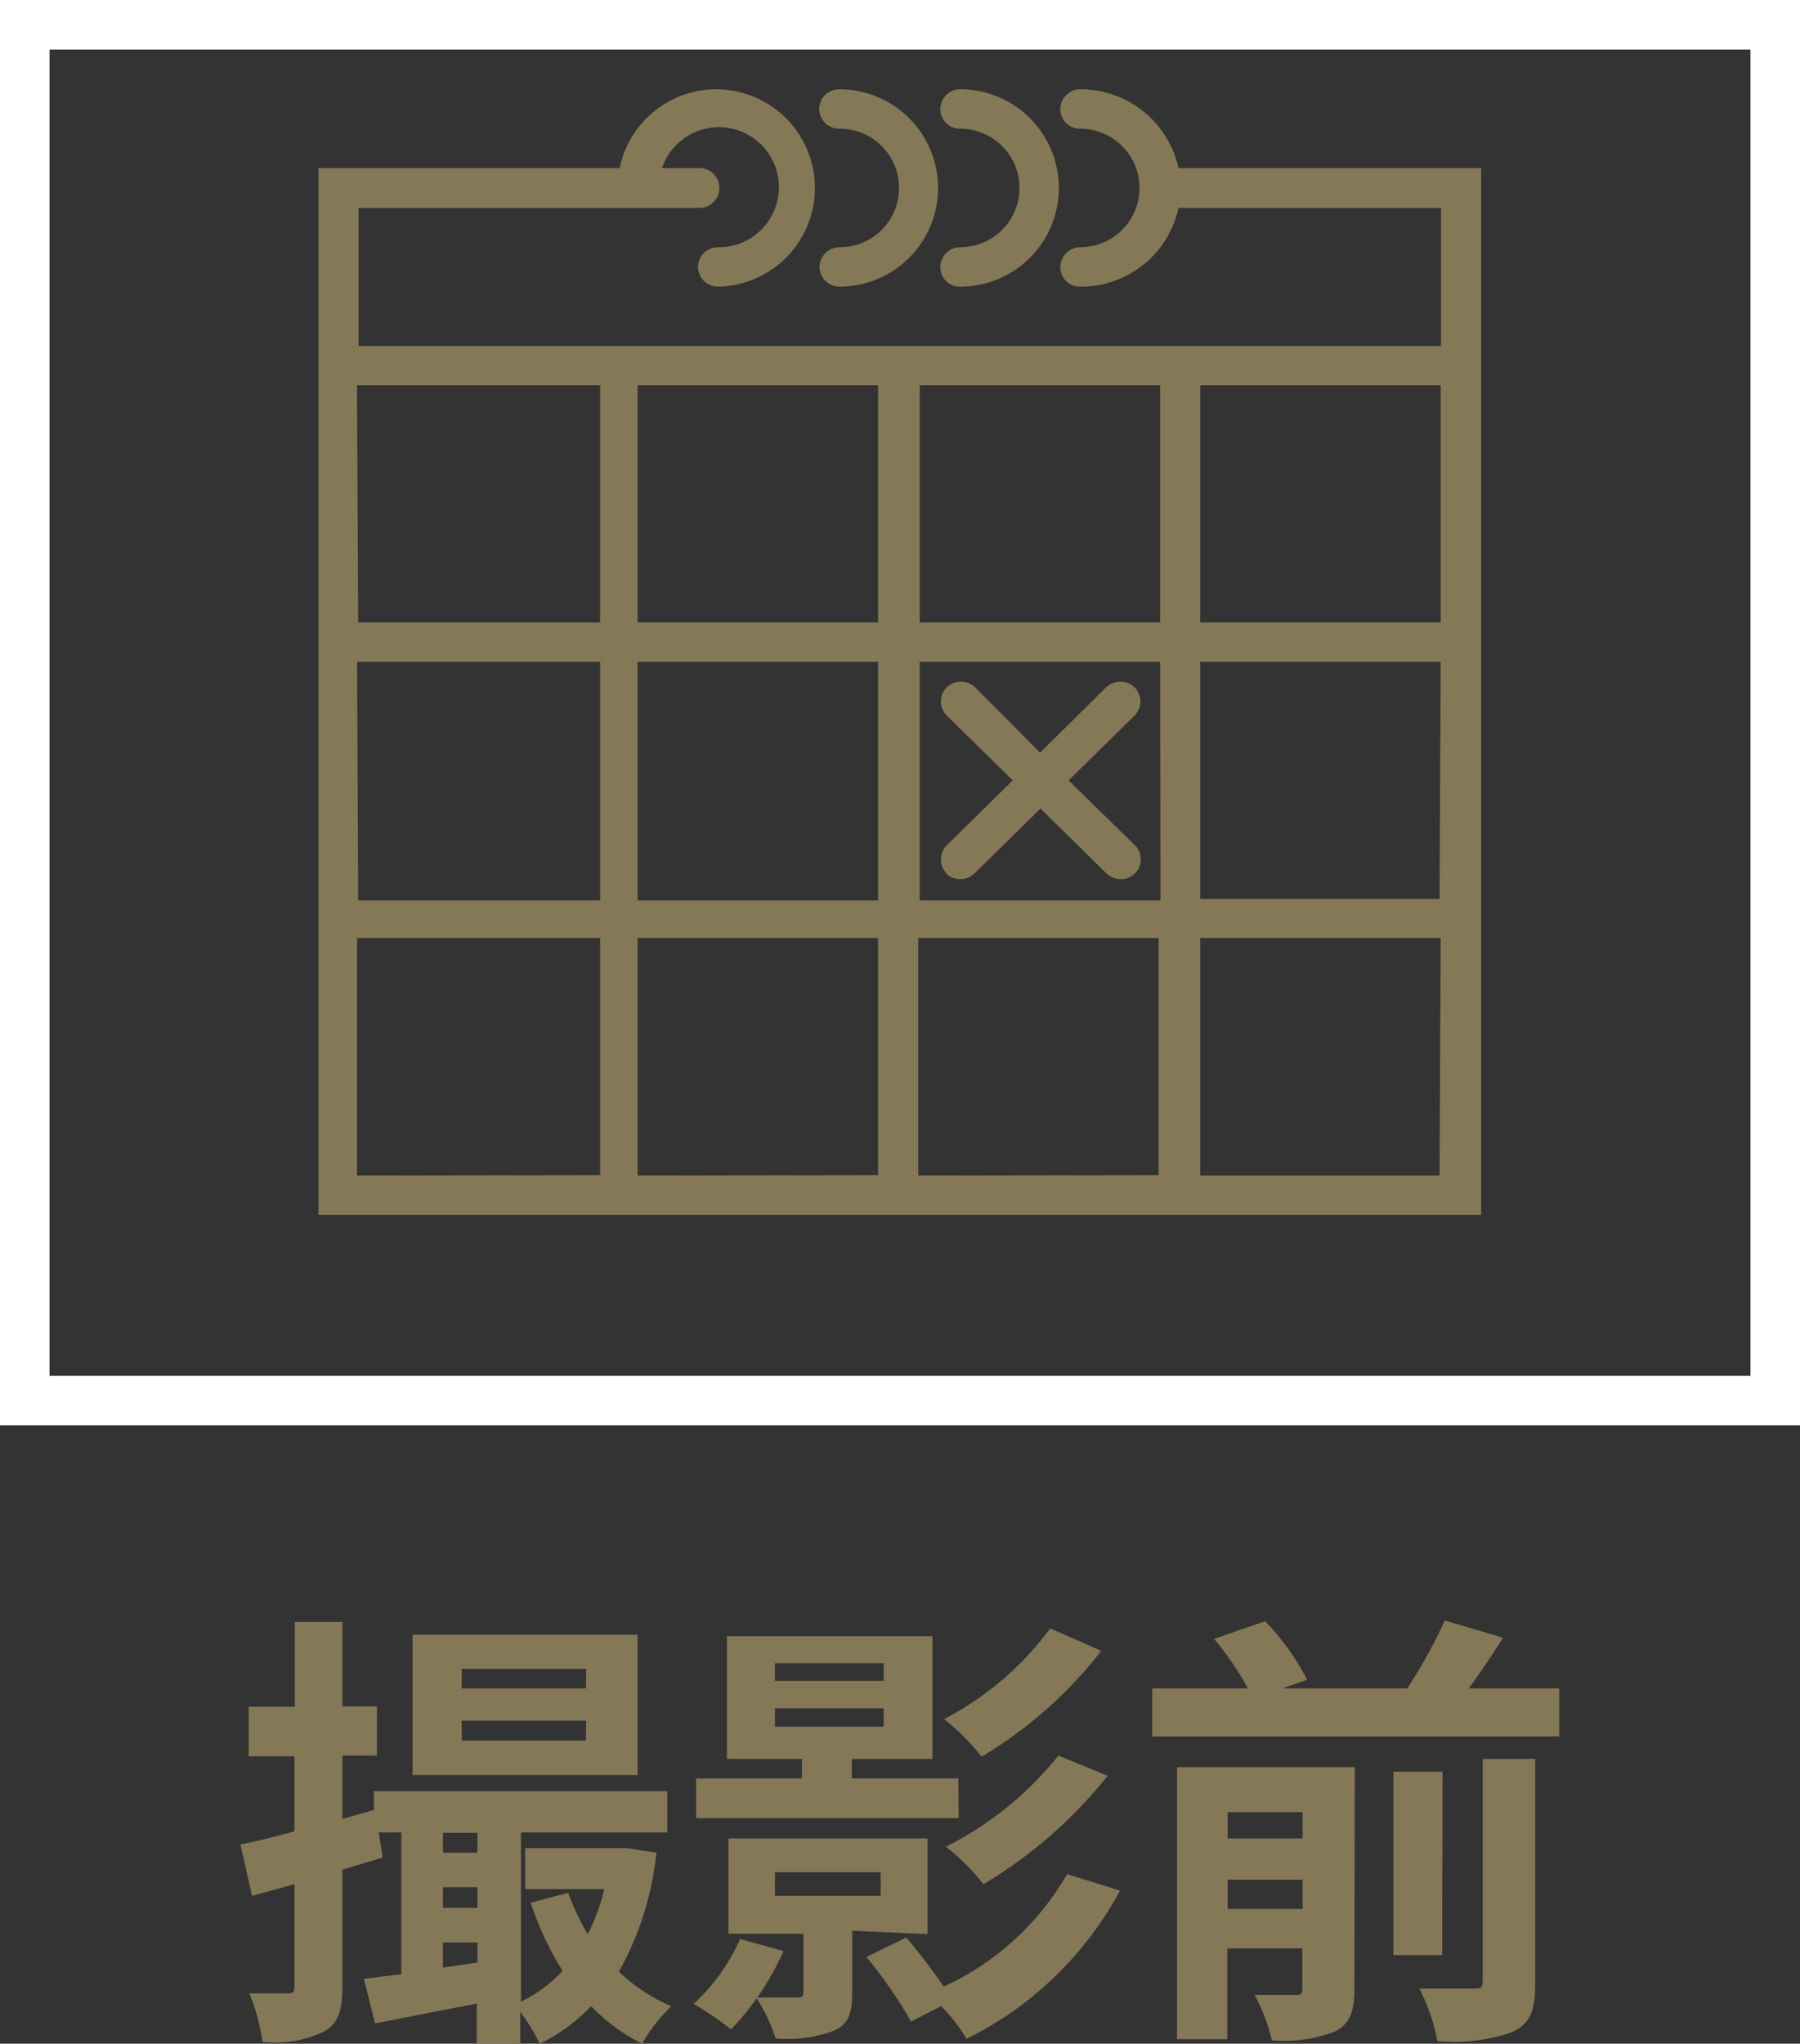 <svg xmlns="http://www.w3.org/2000/svg" viewBox="0 0 47.99 54.47"><rect x="0" y="0" width="47.99" height="54.47" fill="#333333" stroke="none"/><defs><style>.cls-1{isolation:isolate;}.cls-2{fill:#847857;}.cls-3{fill:none;stroke:#fff;stroke-miterlimit:10;stroke-width:1.32px;}</style></defs><title>howto4-2</title><g id="レイヤー_2" data-name="レイヤー 2"><g id="sec4_ttl5.svg" data-name="sec4 ttl5.svg"><g class="cls-1"><path class="cls-2" d="M17.5,49.38a8.15,8.15,0,0,1-1,3.17,4.6,4.6,0,0,0,1.4.92,4.36,4.36,0,0,0-.78,1,4.92,4.92,0,0,1-1.36-1,4.66,4.66,0,0,1-1.37,1,5,5,0,0,0-.52-.85v.89H12.71V53.4L10,53.93,9.7,52.74l1-.12V48.84H10.1l.1.67-1.07.32v3.09c0,.66-.11,1-.48,1.22A3,3,0,0,1,7,54.42a5.61,5.61,0,0,0-.35-1.29c.42,0,.84,0,1,0s.2,0,.2-.22V50.22l-1.13.31-.31-1.37c.41-.08.9-.2,1.44-.35v-2H6.63V45.49H7.86V43.23H9.13v2.25h.92v1.31H9.13v1.69l.84-.24v-.5h7.82v1.1h-3.9v4.51A3.8,3.8,0,0,0,15,52.53a8.17,8.17,0,0,1-.85-1.82l1-.26a6.17,6.17,0,0,0,.52,1.1,5.27,5.27,0,0,0,.44-1.2H14V49.26h2.48l.23,0ZM17,47.31H11V43.57h6Zm-5.19,1.54v.53h.92v-.53Zm0,2h.92v-.55h-.92Zm.92,1.46v-.54h-.92v.67Zm2.9-7.83H12.31V45h3.31Zm0,1.38H12.31v.53h3.31Z"/><path class="cls-2" d="M20.89,52a7.31,7.31,0,0,1-1.4,2.09,7.66,7.66,0,0,0-1-.68,5.11,5.11,0,0,0,1.24-1.73Zm4.67-3.54h-7V47.4h2.82v-.52h-2V43.61h5.48v3.27H22.71v.52h2.84Zm-2.84,3v1.67c0,.55-.11.83-.5,1a3.57,3.57,0,0,1-1.54.2,4.54,4.54,0,0,0-.52-1.09c.46,0,.94,0,1.07,0s.19,0,.19-.16V51.54h-2V49h5.31v2.55Zm-2.06-6.66h2.9v-.47h-2.9Zm0,1.22h2.9v-.49h-2.9Zm0,4.51h2.82V49.9H20.66Zm9.2-.14a9.34,9.34,0,0,1-4.09,3.95,4.35,4.35,0,0,0-.68-.87l-.8.41a12.05,12.05,0,0,0-1.19-1.72l1.06-.52a15.2,15.2,0,0,1,1,1.31,7.31,7.31,0,0,0,3.29-3ZM29.36,44a11.46,11.46,0,0,1-3.19,2.82,5.9,5.9,0,0,0-1-1A8.25,8.25,0,0,0,28,43.4Zm.17,3.33a12.22,12.22,0,0,1-3.31,2.89,5.87,5.87,0,0,0-1-1,9.07,9.07,0,0,0,3-2.43Z"/><path class="cls-2" d="M41.57,45v1.28H30.72V45h2.55a8.08,8.08,0,0,0-.9-1.32l1.36-.47a6.61,6.61,0,0,1,1.12,1.56l-.66.23h3.33a13.48,13.48,0,0,0,1-1.81l1.55.46c-.29.47-.61.94-.91,1.35Zm-5.46,8c0,.61-.12.95-.53,1.15a3.76,3.76,0,0,1-1.67.23,4.94,4.94,0,0,0-.46-1.21c.44,0,.92,0,1.08,0s.19,0,.19-.19V51.93h-2v2.42H31.38V47.1h4.74Zm-3.38-4.7V49h2V48.3Zm2,2.58V50.1h-2v.78Zm3.72,1.23H37.15V47.22h1.31Zm1.08-5.23h1.4v6c0,.71-.13,1.05-.61,1.28a4.7,4.7,0,0,1-2,.24A5,5,0,0,0,37.84,53c.61,0,1.23,0,1.44,0s.25,0,.25-.22Z"/></g><path id="Forma_1" data-name="Forma 1" class="cls-2" d="M31.42,4.48a2.67,2.67,0,0,0-2.62-2.1.53.53,0,0,0-.53.53.52.52,0,0,0,.53.52h0a1.58,1.58,0,0,1,0,3.16.53.53,0,0,0-.53.53.52.52,0,0,0,.53.52h0a2.66,2.66,0,0,0,2.62-2.1h7V9.22H9.56V5.54h9.09a.53.53,0,1,0,0-1.06h-1a1.6,1.6,0,1,1,1.5,2.11.53.53,0,0,0-.54.53.53.53,0,0,0,.53.52h0a2.63,2.63,0,1,0-2.62-3.16H8.49v27.9h31V4.48Zm-6.9,5.79h6.41v6.32H24.52ZM30.94,24H24.52V17.64h6.41ZM17,17.64h6.41V24H17Zm0-7.37h6.41v6.32H17Zm-7.48.53v-.53H16v6.32H9.55Zm0,6.84H16V24H9.55Zm0,13.69V25H16v6.32Zm7.48,0V25h6.41v6.32Zm7.48,0V25h6.41v6.32Zm13.9,0H32V25h6.41Zm0-7.37H32V17.64h6.41ZM32,16.59V10.27h6.41v6.32ZM22.39,3.43a1.58,1.58,0,1,1,0,3.16.53.53,0,0,0-.54.53.53.53,0,0,0,.53.52h0a2.63,2.63,0,1,0,0-5.26h0a.53.53,0,0,0-.54.53.53.53,0,0,0,.53.52h0Zm3.21,0a1.58,1.58,0,1,1,0,3.16.53.53,0,0,0-.53.53.52.52,0,0,0,.53.52h0a2.63,2.63,0,1,0,0-5.26h0a.53.53,0,0,0-.53.53.52.52,0,0,0,.53.52h0Zm-.38,19.85a.55.55,0,0,0,.76,0l1.76-1.73,1.76,1.73a.55.55,0,0,0,.76,0,.53.53,0,0,0,0-.75h0L28.49,20.8l1.76-1.73a.53.53,0,0,0,0-.75h0a.55.55,0,0,0-.76,0l-1.76,1.74L26,18.32a.55.55,0,0,0-.76,0,.53.53,0,0,0,0,.75h0L27,20.8l-1.76,1.73a.53.53,0,0,0,0,.75h0Z"/><rect class="cls-3" x="0.66" y="0.66" width="46.67" height="36.67"/></g></g></svg>